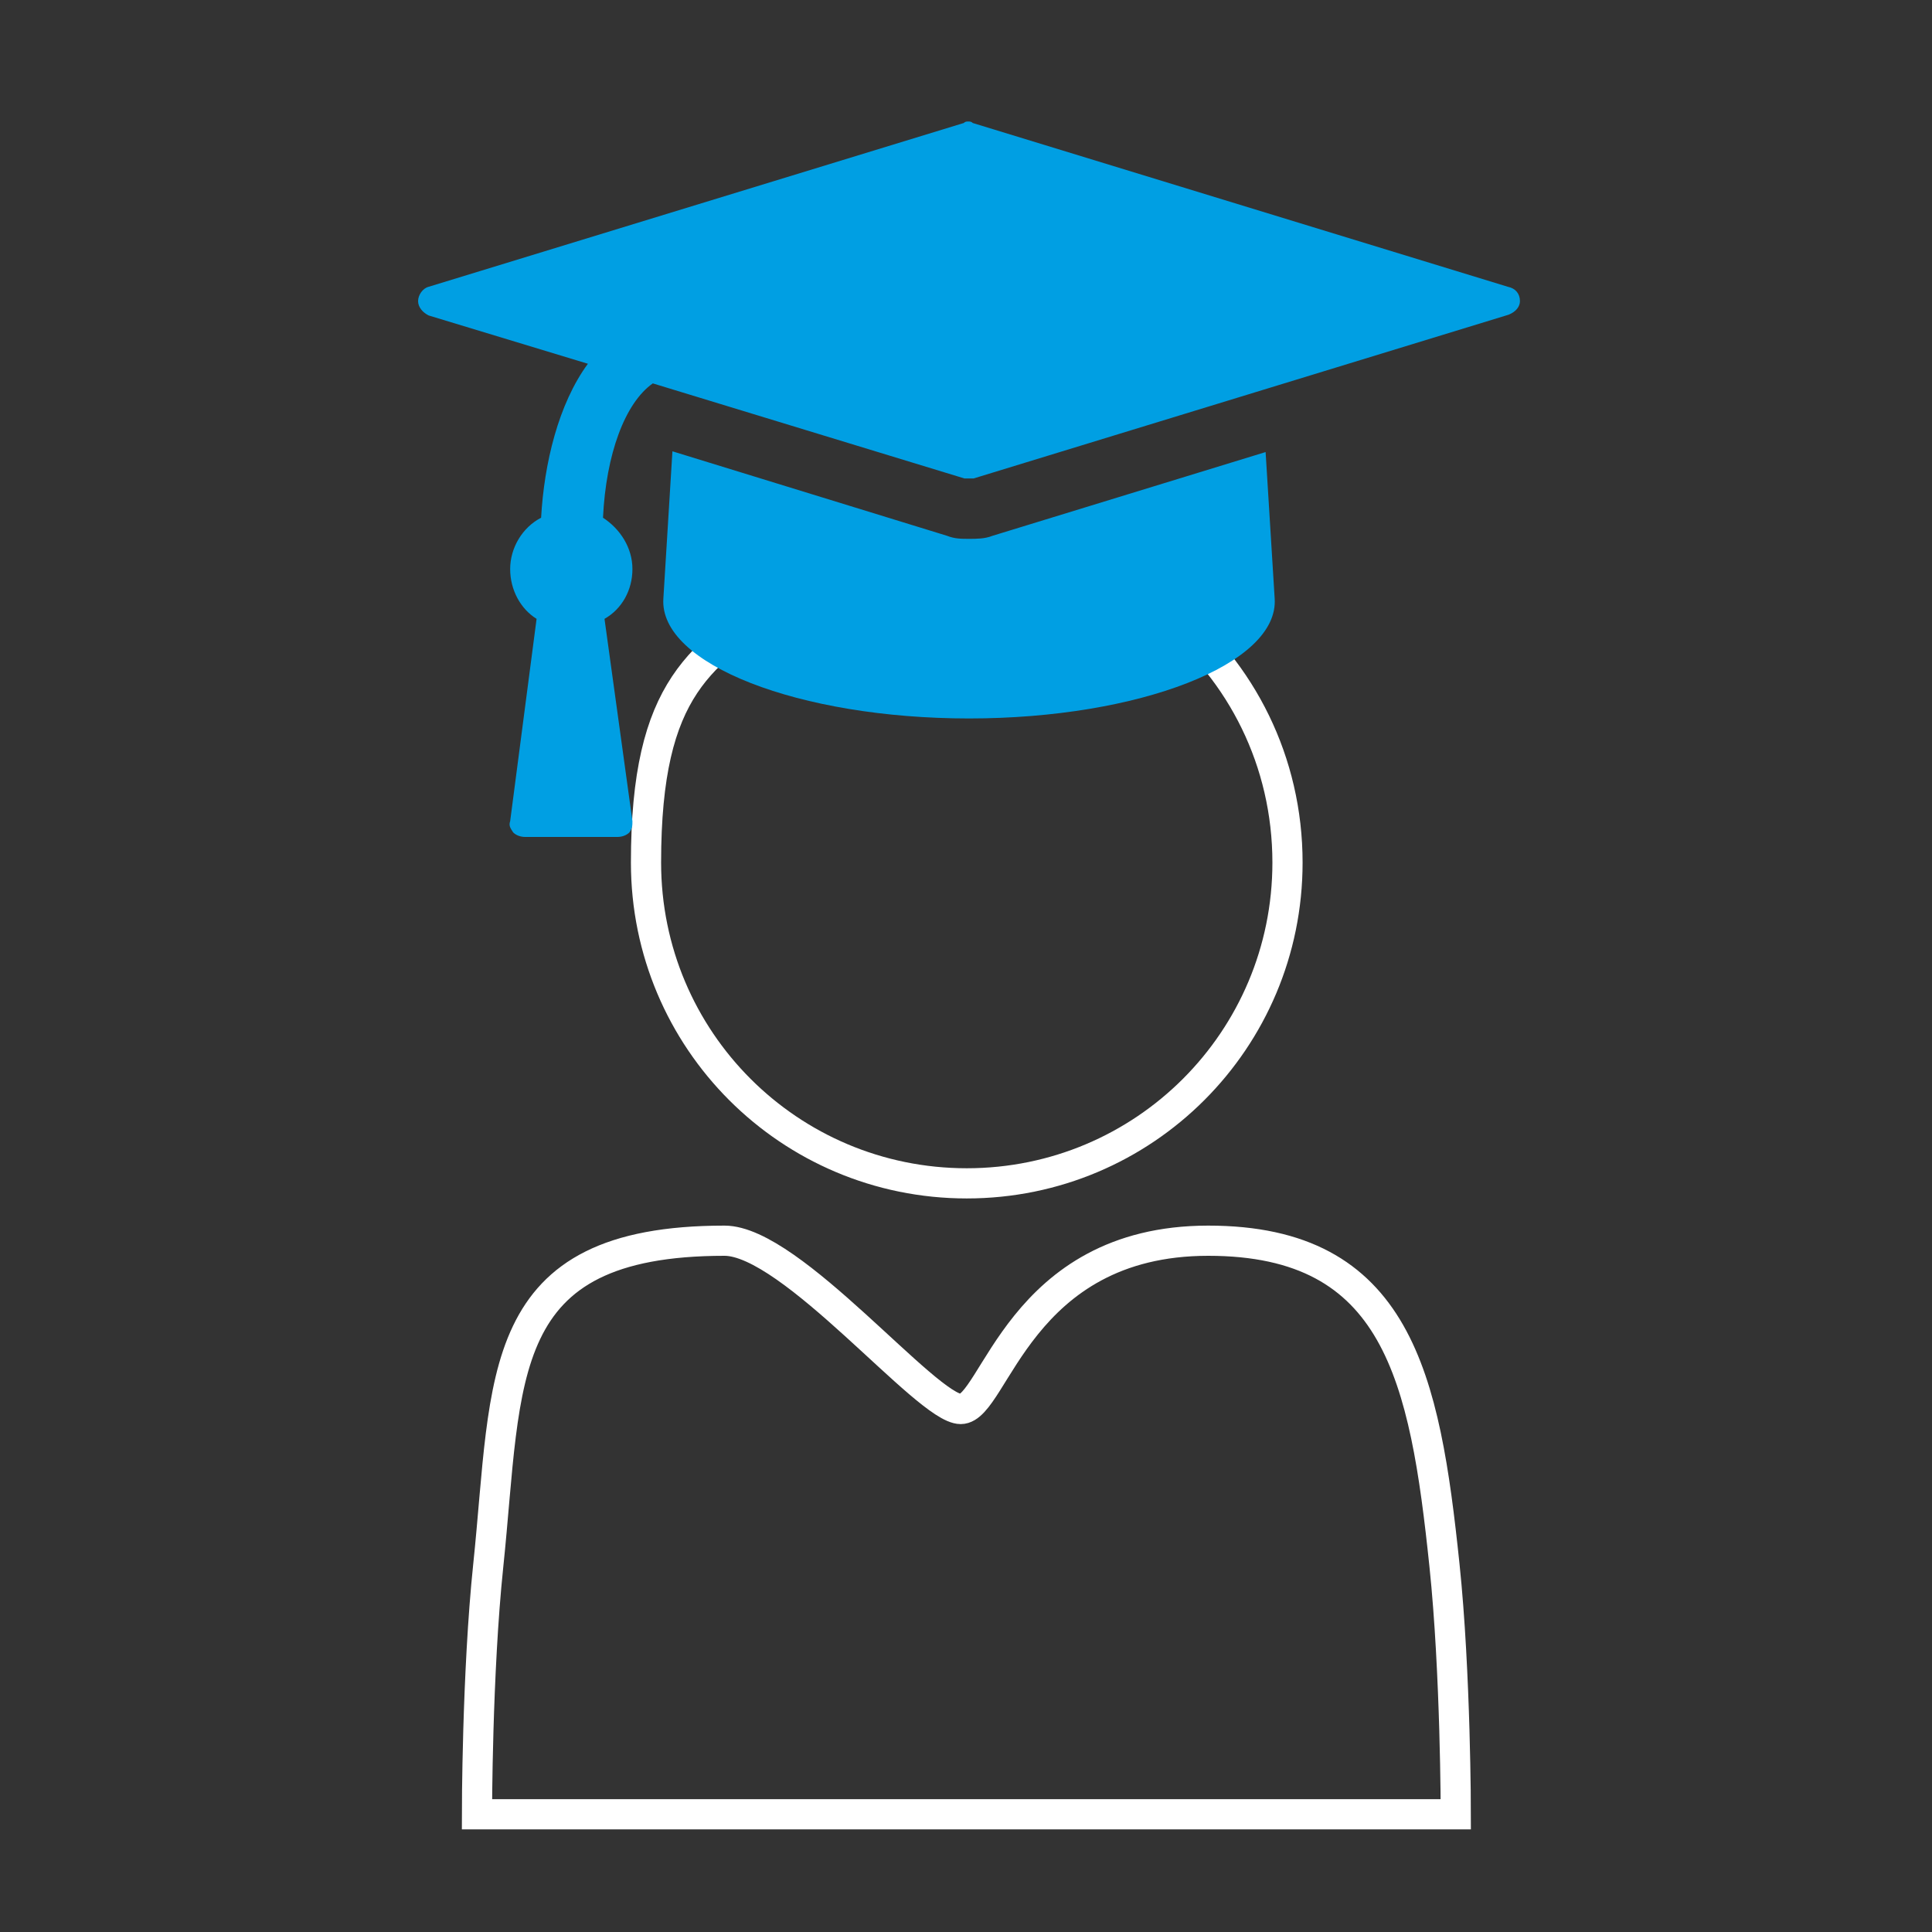 <svg xmlns="http://www.w3.org/2000/svg" viewBox="0 0 256 256"><rect x="0" y="0" width="256" height="256" fill="#333333" stroke="none"/><defs><style>.cls-1{fill:none;stroke:#fff;stroke-miterlimit:10;stroke-width:4px}</style></defs><g id="Ebene_1"><path class="cls-1" d="M192.9 240.4s0-18.7-1.5-33c-2.6-24.9-6.2-43-31.3-43s-28.3 22.3-32.8 22.3-22.4-22.3-31.3-22.3c-30.8 0-28.7 18.1-31.3 43-1.5 14.3-1.5 33-1.5 33h129.7zM154.8 81.2c9.7 7.8 15.8 19.7 15.8 33.1 0 23.5-19 42.5-42.5 42.5s-42.5-19-42.5-42.5 7.4-27.6 18.7-35.2"/><path d="M168.9 79.3c.6 8.7-18 15.9-40.5 15.9S87.3 88 87.9 79.3l1.2-19.5L125.5 71c1 .4 1.9.4 2.9.4s2.1 0 3.1-.4l36.2-11.1 1.2 19.4zm31-37.6L129 63.4h-1.2L86.5 50.8c-3.7 2.6-6.2 9.4-6.6 17.8 2.3 1.5 3.9 4 3.9 6.8s-1.4 5.3-3.7 6.6l3.7 26.8c0 .6 0 .9-.4 1.5-.4.4-1 .6-1.6.6H69.6c-.6 0-1.2-.2-1.6-.6-.4-.6-.6-.9-.4-1.5L71.1 82c-2.1-1.3-3.5-3.8-3.5-6.6s1.6-5.5 4.1-6.8c.4-7.2 2.3-15.1 6.2-20.4l-21.1-6.4c-.8-.4-1.4-1.1-1.4-1.9s.6-1.7 1.4-1.9l70.9-21.7c.2-.2.4-.2.6-.2s.4 0 .6.2L199.8 38c1 .2 1.6.9 1.6 1.9 0 .7-.5 1.4-1.5 1.8z" fill="#009fe3" fill-rule="evenodd"/></g></svg>